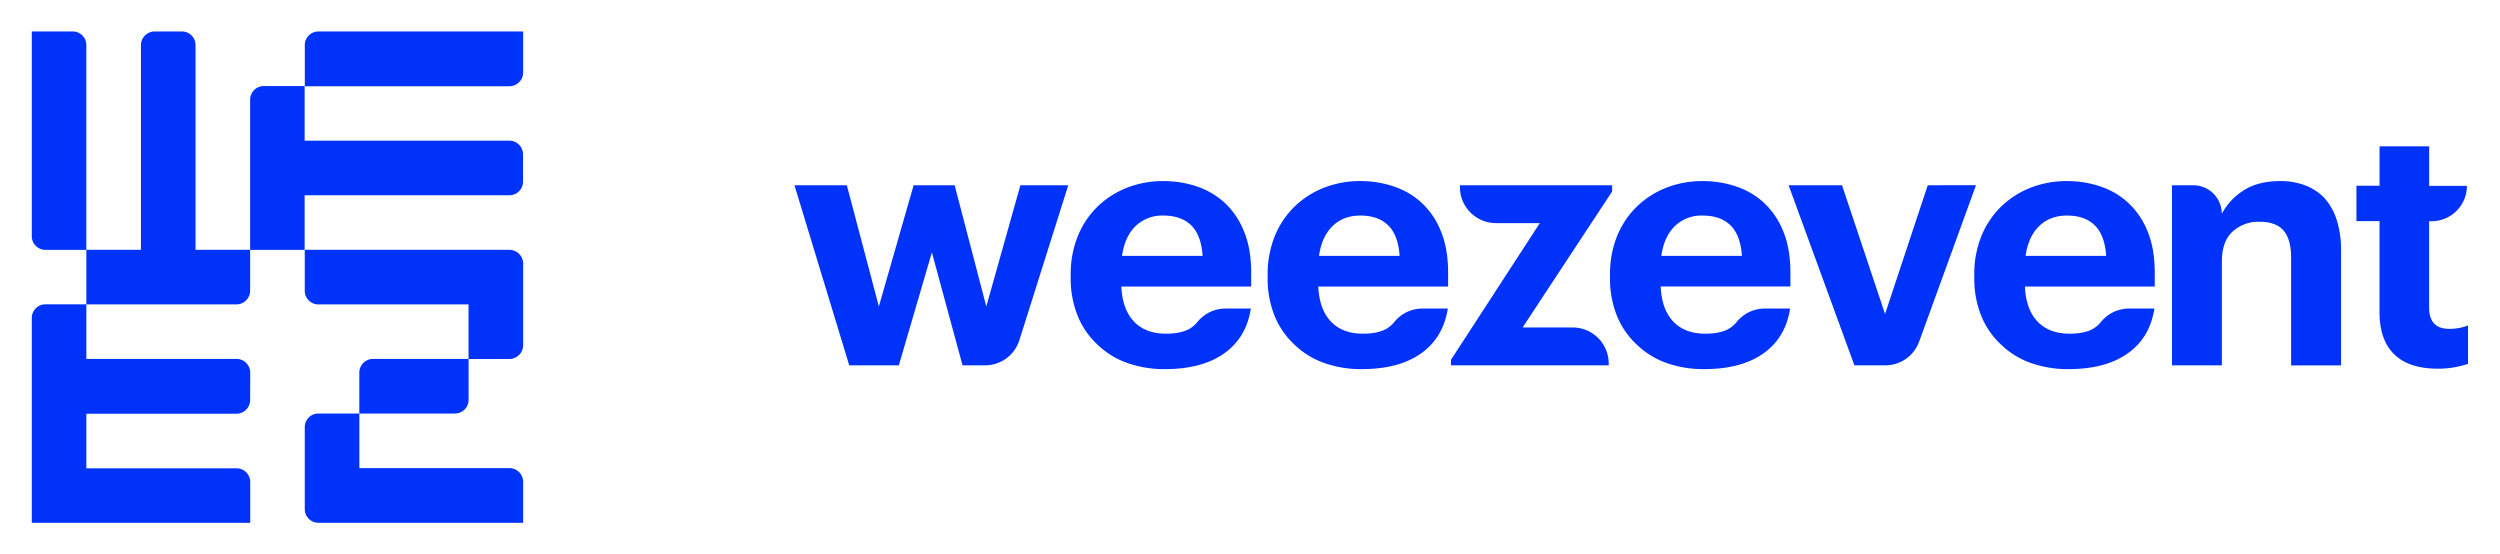 <svg xmlns="http://www.w3.org/2000/svg" viewBox="0 0 1272.05 282.02"><defs><style>.a{fill:#0032fa;}</style></defs><path class="a" d="M127.27,203.51a7,7,0,0,1-7,7H43.94v27.77h76.38a7,7,0,0,1,7,7V266H16.18V238.24h0V161.84a6.94,6.94,0,0,1,6.94-7H43.94v27.79h76.38a7,7,0,0,1,7,6.94ZM155,127.13H127.27v20.81a7,7,0,0,1-7,6.95H43.94V127.13H23.12a6.93,6.93,0,0,1-6.94-6.94V16H37a6.94,6.94,0,0,1,6.93,7V127.11H71.72V23A7,7,0,0,1,78.66,16H92.55a6.94,6.94,0,0,1,6.94,7V127.11h27.78V50.73a6.94,6.94,0,0,1,6.94-6.94H155V71.57H259.19a7,7,0,0,1,6.94,7V92.41a6.94,6.94,0,0,1-6.94,6.94H155ZM266.18,266H162a6.94,6.94,0,0,1-6.93-6.94V238.24h0V217.4a6.94,6.94,0,0,1,6.93-7h20.83V189.62a7,7,0,0,1,7-7h48.6v20.84a6.94,6.94,0,0,1-6.94,6.94H182.85v27.78h76.38a7,7,0,0,1,6.95,7Zm0-111.12h0v20.82a7,7,0,0,1-6.95,6.95H238.4V154.9H162a6.94,6.94,0,0,1-6.93-7V127.12H259.23a7,7,0,0,1,6.95,6.94Zm0-118a7,7,0,0,1-6.95,7H155.09V23A6.94,6.94,0,0,1,162,16H266.18Z"/><path class="a" d="M501.85,155.93,485.73,94.25H464.87l-17.69,61.68-16.3-61.68H404.24l27.87,91.64h25.23l16.82-57.47,15.6,57.47H501.2a18.32,18.32,0,0,0,17.48-12.81l24.87-78.83H519.2Z"/><path class="a" d="M623.13,103.18a39.44,39.44,0,0,0-14.19-8.32,52.93,52.93,0,0,0-17-2.72,49.78,49.78,0,0,0-18.58,3.42,45,45,0,0,0-14.89,9.55,43.85,43.85,0,0,0-10.07,15.07,51.2,51.2,0,0,0-3.6,19.63v1.4a50.33,50.33,0,0,0,3.6,19.62,40.67,40.67,0,0,0,10.07,14.55,41.54,41.54,0,0,0,15.08,9.29,56,56,0,0,0,19.09,3.15q18.93,0,30.23-8T636.45,157H623.8a18.34,18.34,0,0,0-14.43,6.7,16.06,16.06,0,0,1-2.62,2.59q-4.47,3.49-13.41,3.5-10.5,0-16.38-6.22t-6.4-17.79h66.07v-7q0-12.27-3.69-21.12A40,40,0,0,0,623.13,103.18Zm-52.22,27q1.4-9.81,6.92-15.16a19.48,19.48,0,0,1,14.11-5.34q9.12,0,14.19,5t5.79,15.51Z"/><path class="a" d="M723.36,103.18a39.48,39.48,0,0,0-14.2-8.32,52.88,52.88,0,0,0-17-2.72,49.73,49.73,0,0,0-18.57,3.42,44.93,44.93,0,0,0-14.89,9.55,44,44,0,0,0-10.08,15.07A51.2,51.2,0,0,0,645,139.81v1.4a50.33,50.33,0,0,0,3.59,19.62,40.82,40.82,0,0,0,10.08,14.55,41.58,41.58,0,0,0,15.07,9.29,56.07,56.07,0,0,0,19.1,3.15q18.93,0,30.22-8T736.67,157H724a18.34,18.34,0,0,0-14.43,6.7,15.3,15.3,0,0,1-2.62,2.59q-4.46,3.49-13.4,3.5-10.52,0-16.39-6.22t-6.39-17.79h66.06v-7q0-12.27-3.68-21.12A40.16,40.16,0,0,0,723.36,103.18Zm-52.22,27q1.4-9.81,6.92-15.16t14.1-5.34q9.12,0,14.2,5t5.79,15.51Z"/><path class="a" d="M800.2,166.62H774.73l45.56-69.2V94.25H742.84v.93a18.35,18.35,0,0,0,18.35,18.34H783.5l-45.22,69.55v2.82h80.26V185A18.34,18.34,0,0,0,800.2,166.62Z"/><path class="a" d="M897.53,103.18a39.39,39.39,0,0,0-14.2-8.32,52.84,52.84,0,0,0-17-2.72,49.77,49.77,0,0,0-18.57,3.42,45,45,0,0,0-14.89,9.55,44,44,0,0,0-10.08,15.07,51.39,51.39,0,0,0-3.59,19.63v1.4a50.51,50.51,0,0,0,3.59,19.62,40.82,40.82,0,0,0,10.08,14.55,41.58,41.58,0,0,0,15.07,9.29,56.07,56.07,0,0,0,19.1,3.15q18.93,0,30.22-8T910.84,157H898.2a18.31,18.31,0,0,0-14.43,6.7,15.74,15.74,0,0,1-2.63,2.59q-4.46,3.49-13.4,3.5-10.51,0-16.39-6.22T845,145.76H911v-7q0-12.27-3.68-21.12A40,40,0,0,0,897.53,103.18Zm-52.22,27q1.4-9.81,6.92-15.16a19.46,19.46,0,0,1,14.1-5.34q9.12,0,14.2,5t5.79,15.51Z"/><path class="a" d="M980.88,94.25l-21.73,65.53-21.9-65.53H910.08l33.48,91.64h15.71a18.32,18.32,0,0,0,17.23-12.07l28.92-79.57Z"/><path class="a" d="M1082.88,103.18a39.44,39.44,0,0,0-14.19-8.32,52.88,52.88,0,0,0-17-2.72,49.69,49.69,0,0,0-18.57,3.42,44.83,44.83,0,0,0-14.89,9.55,43.87,43.87,0,0,0-10.08,15.07,51.2,51.2,0,0,0-3.59,19.63v1.4a50.33,50.33,0,0,0,3.59,19.62,40.69,40.69,0,0,0,10.08,14.55,41.42,41.42,0,0,0,15.07,9.29,56,56,0,0,0,19.1,3.15q18.93,0,30.22-8T1096.2,157h-12.65a18.34,18.34,0,0,0-14.43,6.7,15.67,15.67,0,0,1-2.62,2.59q-4.47,3.49-13.41,3.5-10.5,0-16.38-6.22t-6.4-17.79h66.07v-7q0-12.27-3.68-21.12A40.05,40.05,0,0,0,1082.88,103.18Zm-52.21,27q1.39-9.81,6.92-15.16t14.1-5.34q9.12,0,14.19,5t5.79,15.51Z"/><path class="a" d="M1182.53,100.55a27.24,27.24,0,0,0-9.8-6.3,35.31,35.31,0,0,0-12.45-2.11q-11.57,0-18.93,4.91a31.42,31.42,0,0,0-10.86,11.74h0A14.54,14.54,0,0,0,1116,94.25h-10.86v91.64h25.4V133q0-10.16,5.44-15.16a19.38,19.38,0,0,1,13.67-5q8.4,0,12.26,4.47t3.86,13.93v54.67h25.4V127.54a50,50,0,0,0-2.27-15.86A30.65,30.65,0,0,0,1182.53,100.55Z"/><path class="a" d="M1251.31,166.88a28.52,28.52,0,0,1-5.16.44c-3.4,0-5.94-.9-7.63-2.72s-2.54-4.53-2.54-8.14v-43.9h1.23a18,18,0,0,0,18-18H1236V74.44h-25.23V94.51H1199v18h11.74v46.17q0,14.37,7.53,21.64t22.08,7.27a45.3,45.3,0,0,0,8.93-.78,56.65,56.65,0,0,0,6.49-1.67V165.57A22,22,0,0,1,1251.31,166.88Z"/></svg>